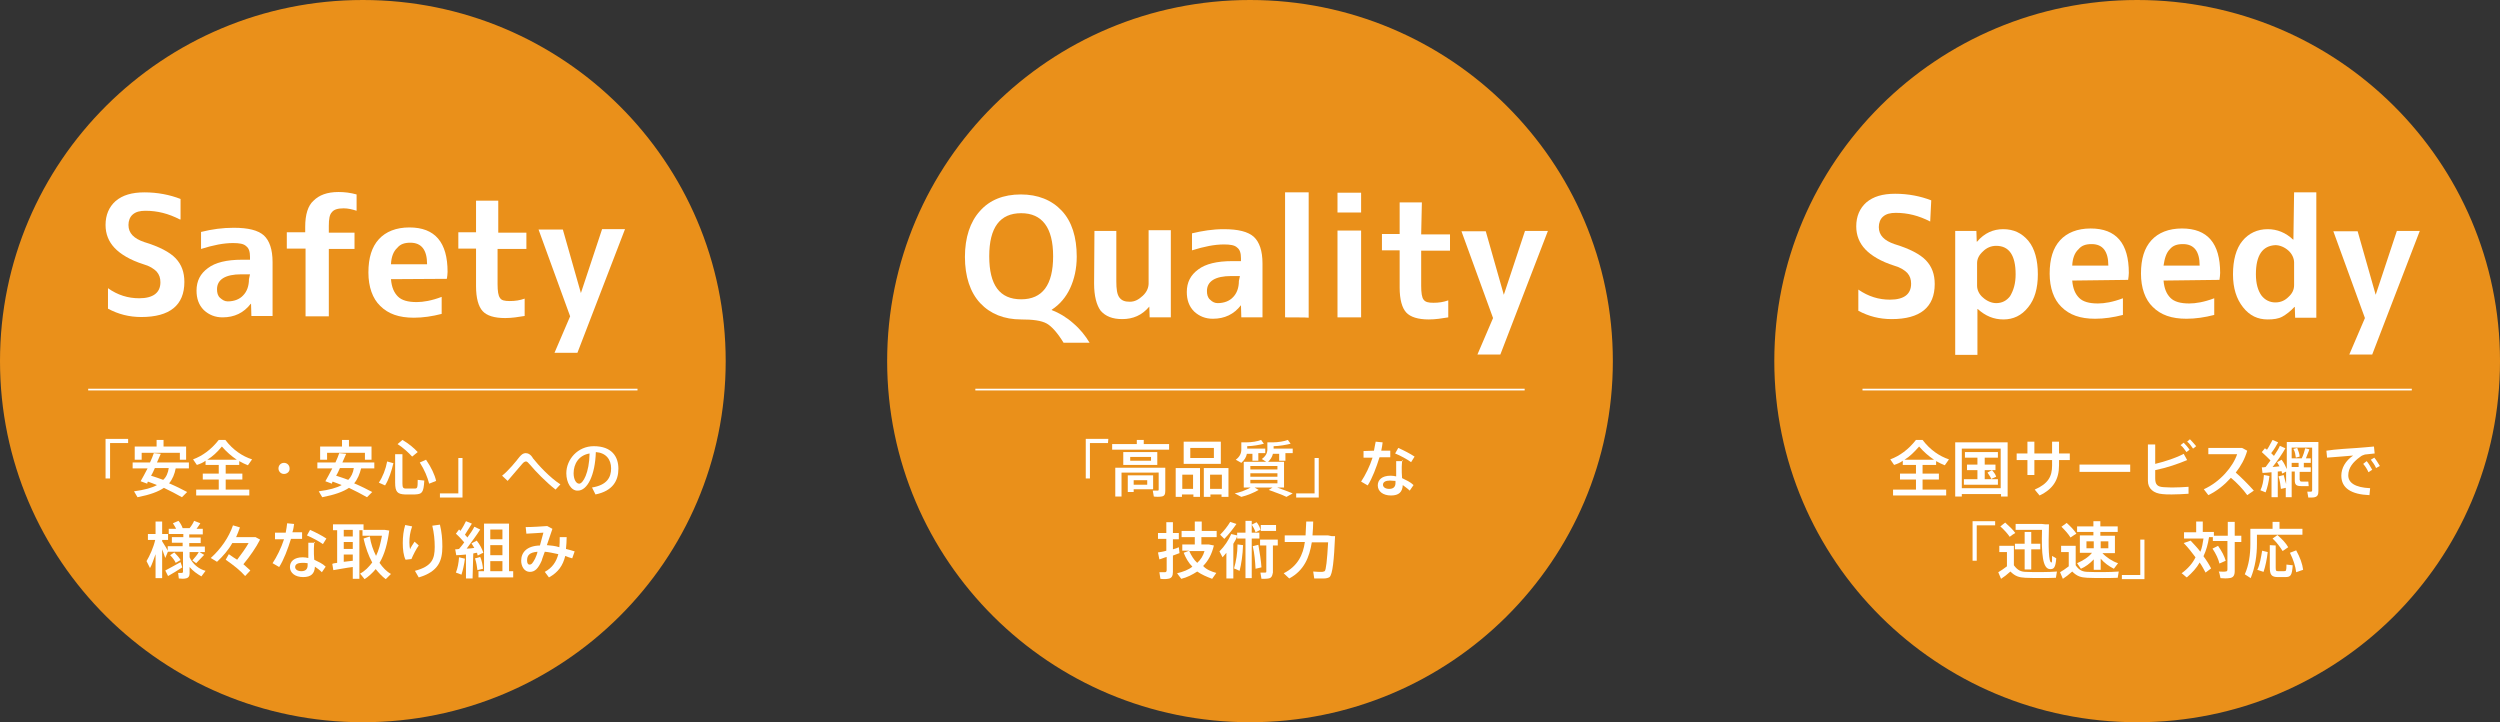 <?xml version="1.0" encoding="utf-8"?>
<!-- Generator: Adobe Illustrator 27.2.0, SVG Export Plug-In . SVG Version: 6.00 Build 0)  -->
<svg version="1.1" id="レイヤー_1" xmlns="http://www.w3.org/2000/svg" xmlns:xlink="http://www.w3.org/1999/xlink" x="0px"
	 y="0px" width="720px" height="208px" viewBox="0 0 720 208" style="enable-background:new 0 0 720 208;" xml:space="preserve">
<rect x="0" y="0" width="720" height="208" fill="#333333" stroke="none"/>
<style type="text/css">
	.st0{fill:#EA901A;}
	.st1{fill:#FFFFFF;}
	.st2{fill:none;stroke:#FFFFFF;stroke-width:0.493;stroke-miterlimit:10;}
</style>
<ellipse class="st0" cx="104.5" cy="104" rx="104.5" ry="104"/>
<g>
	<path class="st1" d="M51.8,63.2c-3.3-1.7-6.5-2.5-9.9-2.5c-1.6,0-2.8,0.3-3.7,1.1c-0.8,0.7-1.2,1.8-1.2,3c0,2.4,1.6,3.9,4.5,4.9
		c4.3,1.3,7.4,2.9,9.1,4.7c1.7,1.8,2.5,4,2.5,6.8c0,6.7-4.2,10.1-12.4,10.1c-3.5,0-6.6-0.8-9.6-2.4V83c2.8,2,5.8,2.9,9,2.9
		c4,0,6.1-1.6,6.1-4.6c0-1.2-0.3-2.2-1.1-3.1c-0.8-0.8-2-1.6-3.8-2.1c-3.8-1.2-6.6-2.9-8.3-4.7s-2.6-4-2.6-6.6c0-2.9,1-5.2,2.9-6.9
		c2-1.7,4.7-2.5,8.3-2.5c3.8,0,7.3,0.7,10.4,1.9v5.9H51.8z"/>
	<path class="st1" d="M67.3,65.6c4.2,0,7,0.7,8.7,2.2c1.6,1.5,2.5,4,2.5,7.7V91h-6.1l-0.1-3.5h-0.1c-2,2.6-4.7,3.9-8.1,3.9
		c-2.1,0-3.9-0.7-5.4-2.1c-1.5-1.5-2.1-3.4-2.1-5.6c0-2.8,1.1-4.9,3.3-6.5c2.1-1.6,5.4-2.4,9.8-2.4H72v-0.8c0-1.5-0.3-2.5-1.1-3.1
		c-0.7-0.7-2-0.9-3.8-0.9c-2.7,0-5.7,0.6-9.2,1.7v-4.9C61.1,66,64.1,65.6,67.3,65.6z M72,79h-2.5c-4.6,0-7,1.5-7,4.3
		c0,1,0.2,1.9,0.9,2.5c0.7,0.6,1.3,1,2.2,1c1.8,0,3.4-0.6,4.4-1.7c1.1-1.1,1.7-2.7,1.7-4.7L72,79L72,79z"/>
	<path class="st1" d="M82.6,71.6v-4.7h5.3v-1.6c0-3.5,0.8-6.1,2.4-7.5c1.6-1.6,3.9-2.5,7.2-2.5c1.7,0,3.4,0.2,5.2,0.7v4.7
		c-1.2-0.4-2.5-0.7-3.7-0.7c-1.6,0-2.8,0.3-3.4,1.1c-0.7,0.7-0.9,2-0.9,4V67h7.4v4.7h-7.4v19.4H88V71.6H82.6z"/>
	<path class="st1" d="M112.6,80.4c0.2,2.4,0.9,3.9,2,5s2.9,1.6,5.4,1.6c1.9,0,4.3-0.4,7.2-1.5v4.9c-2.7,0.7-5.4,1.1-8,1.1
		c-4.3,0-7.4-1.1-9.7-3.4c-2.2-2.1-3.4-5.5-3.4-9.6c0-4.3,1-7.4,3-9.6c2-2.2,5-3.4,8.8-3.4c7.4,0,11,4.3,11,12.8
		c0,0.7-0.1,1.2-0.2,2L112.6,80.4L112.6,80.4z M112.6,76.1H123c0-4.1-1.6-6.2-4.8-6.2c-1.7,0-2.9,0.4-3.8,1.5
		C113.3,72.4,112.7,74,112.6,76.1z"/>
	<path class="st1" d="M143.3,67h8.3v4.7h-8.3v10.1c0,2,0.2,3.4,0.7,4c0.4,0.7,1.3,0.9,2.8,0.9c1.6,0,2.9-0.2,4.3-0.7V91
		c-1.8,0.3-3.7,0.6-5.6,0.6c-3.2,0-5.3-0.7-6.5-2c-1.2-1.3-1.9-3.7-1.9-7.2V71.6H132v-4.7h5.1v-9.1h6.4V67H143.3z"/>
	<path class="st1" d="M167.3,84.4L167.3,84.4l6.1-18.4h6.6l-13.7,35.6h-6.6l4.5-10.5l-9.1-25h7L167.3,84.4z"/>
</g>
<g>
	<path class="st1" d="M36.9,127.6h-5.2v10.2h-1.3v-11.4h6.5V127.6z"/>
	<path class="st1" d="M48.7,139.2c1.9,0.8,3.7,1.7,5.2,2.5l-1.5,1.5c-1.6-0.9-3.3-1.8-5.2-2.7c-1.6,1.1-4,2-7.6,2.7l-1-1.7
		c3-0.4,5.2-1,6.6-1.8c-0.8-0.3-1.7-0.7-2.6-1c-0.1,0.2-0.2,0.3-0.2,0.6l-1.9-0.7c0.6-1,1.2-2.2,2-3.7h-4.3v-1.7h5
		c0.5-1,0.8-1.9,1.1-2.7l2,0.2c-0.3,0.7-0.7,1.6-1.1,2.5h9.2v1.7h-3.8C50.3,136.5,49.7,138,48.7,139.2z M51.8,132.4v-2H40.8v2h-2
		v-3.8h6.3v-1.9h2v1.9h6.5v3.8H51.8z M48.6,134.8h-4c-0.3,0.7-0.7,1.6-1.1,2.2c1.2,0.4,2.5,0.8,3.5,1.2
		C47.9,137.4,48.4,136.2,48.6,134.8z"/>
	<path class="st1" d="M63,141v-2.9h-4.6v-1.7H63v-2.5h-3.8v-1.2c-0.8,0.6-1.6,0.9-2.5,1.2l-1.1-1.6c2.7-1,5.2-2.8,7.4-5.6h1.9
		c2.2,2.9,4.9,4.7,7.7,5.6l-1.2,1.7c-0.8-0.3-1.6-0.7-2.5-1.2v1.1h-3.9v2.5h4.8v1.7H65v2.9h6.8v1.7H56.5V141H63L63,141z M68.2,132.4
		c-1.5-1-2.9-2.2-4.3-3.8c-1.3,1.6-2.7,2.9-4.2,3.8H68.2z"/>
	<path class="st1" d="M81.8,136.5c-0.9,0-1.6-0.7-1.6-1.6s0.7-1.6,1.6-1.6s1.6,0.7,1.6,1.6C83.5,135.8,82.7,136.5,81.8,136.5
		L81.8,136.5z"/>
	<path class="st1" d="M102,139.2c1.9,0.8,3.7,1.7,5.2,2.5l-1.5,1.5c-1.6-0.9-3.3-1.8-5.2-2.7c-1.6,1.1-4.1,2-7.7,2.7l-1-1.7
		c3-0.4,5.2-1,6.6-1.8c-0.8-0.3-1.7-0.7-2.6-1c-0.1,0.2-0.2,0.3-0.2,0.6l-1.9-0.7c0.6-1,1.2-2.2,2-3.7h-4.3v-1.7h5.2
		c0.5-1,0.8-1.9,1.1-2.7l2,0.2c-0.3,0.7-0.7,1.6-1.1,2.5h9.2v1.7h-3.8C103.6,136.5,103,138,102,139.2z M105.1,132.4v-2H94.2v2h-2
		v-3.8h6.3v-1.9h2v1.9h6.5v3.8H105.1z M101.9,134.8h-4c-0.3,0.7-0.7,1.6-1.1,2.2c1.2,0.4,2.5,0.8,3.5,1.2
		C101.1,137.4,101.7,136.2,101.9,134.8z"/>
	<path class="st1" d="M113.3,133.4c-0.5,2.1-1.3,4.7-2.4,6.4l-1.8-0.8c1.1-1.6,2-3.9,2.4-6.1L113.3,133.4z M115.9,130.9v8.3
		c0,1.2,0.2,1.5,1,1.5c0.7,0,1.8,0,2.5,0c0.8,0,0.9-0.2,0.9-2.5l1.9,0.2c-0.2,3.6-0.7,3.9-2.7,4c-0.9,0-2,0-2.9,0
		c-2.1-0.1-2.8-0.7-2.8-3.4v-8.2H115.9z M115.9,126.7c1.9,1.1,3.4,2.4,4.4,3.5l-1.6,1.3c-1-1.1-2.5-2.5-4.2-3.6L115.9,126.7z
		 M122.7,132.4c1.5,2.2,2.5,4.3,2.9,6.1l-2,0.8c-0.5-1.9-1.3-3.9-2.7-6.1L122.7,132.4z"/>
	<path class="st1" d="M126.8,142.1h5.2v-10.2h1.2v11.4h-6.5v-1.2H126.8z"/>
	<path class="st1" d="M149.6,131.6c0.6-0.7,1.1-1.1,1.8-1.1s1.5,0.4,2.1,1.5c1.6,2,4.8,5.5,7.9,7.5L160,141
		c-2.7-2.1-5.8-5.3-7.3-7.1c-0.6-0.7-0.9-1-1.2-1c-0.3,0-0.7,0.2-1.1,0.7c-0.9,1.1-2.8,3.2-4.2,4.9l-1.6-1.5
		C146.4,135.6,148.6,132.9,149.6,131.6z"/>
	<path class="st1" d="M163.1,136.3c0-4,3.3-7.8,7.9-7.8c5.2,0,7.1,3,7.1,6.5c0,3.4-1.6,6.4-6.6,7.4l-1-2c4.3-0.7,5.5-2.9,5.5-5.5
		s-1.5-4.5-4.4-4.7c-0.2,6.6-2.4,11.1-5.2,11.1C164.5,141.4,163.1,139,163.1,136.3L163.1,136.3z M165.2,136.3c0,1.7,0.7,3,1.6,3
		c1.1,0,2.9-3.1,3-8.7C166.7,131.1,165.2,133.6,165.2,136.3z"/>
	<path class="st1" d="M43.2,163.6l-1-2c0.9-1.5,2-3.9,2.5-6.1h-2.1v-1.7h2.2v-3.6h1.9v3.6h1.7v1.7h-1.7v0.4c0.7,1.1,1.4,2.2,1.7,2.9
		l-0.8,1.9c-0.2-0.7-0.6-1.6-0.9-2.5v8.3h-1.9v-6.9C44.2,161.2,43.8,162.6,43.2,163.6z M48.4,165.9l-0.8-1.6c1.1-0.6,3-1.6,4.4-2.4
		l0.5,1.5C51.3,164.2,49.5,165.3,48.4,165.9z M53.4,166.6c-0.3,0.1-1.2,0.1-1.9,0l-0.2-1.6c0.3,0,0.9,0,1.1,0c0.2,0,0.3-0.2,0.3-0.3
		v-5.8h-4.4v-1.6h4.3v-1h-3.1v-1.6h3.3v-0.9h-4.2v-1.5h2.1c-0.2-0.6-0.6-1-0.9-1.6l1.6-0.7c0.6,0.7,1,1.5,1.2,2.1h2
		c0.6-0.7,1.1-1.6,1.3-2.1l1.8,0.7c-0.2,0.4-0.7,1-1.1,1.6h1.8v1.6h-3.9v0.9h3.3v1.6h-3.3v1H59v1.6h-4.4v1.5c0.9,2,2.7,3.4,4.6,3.9
		L58,166c-1.2-0.7-2.5-1.6-3.4-2.7v1.9C54.6,166,54.2,166.5,53.4,166.6z M50.6,162.1c-0.3-0.7-0.9-1.5-1.6-2.2l1.2-0.8
		c0.8,0.8,1.5,1.6,1.8,2.2L50.6,162.1z M56.5,162.2l-1.1-0.8c0.7-0.8,1.5-1.7,1.9-2.5l1.5,0.9C58,160.6,57.3,161.4,56.5,162.2z"/>
	<path class="st1" d="M65.9,159.6c0.8,0.6,1.6,1.1,2.4,1.6c1.2-1.6,2.4-3.2,3.3-4.8h-4.7c-1.1,2-2.7,3.8-4.4,5.4l-1.8-1.1
		c2.9-2.6,5.2-5.9,6.4-9.4l2,0.6c-0.3,0.9-0.7,1.9-1.1,2.8h4.6h0.7h0.3l1.3,0.7c-1.1,2.2-2.9,4.8-4.8,7.1c0.7,0.7,1.3,1.1,2,1.8
		l-1.5,1.6c-1.4-1.6-3.3-3.1-5.6-4.7L65.9,159.6z"/>
	<path class="st1" d="M82.3,153.3c0.2-0.9,0.3-1.8,0.4-2.6l2,0.2c-0.1,0.7-0.2,1.6-0.5,2.4H87v1.9h-3.2c-0.9,2.9-2.1,6.1-3.4,8.1
		l-1.9-1.1c1.2-1.8,2.5-4.4,3.3-6.9h-2.6v-1.9H82.3z M90.5,156.2c0,0.6-0.1,1.1-0.1,1.8c0,1.1,0,2.2,0.1,3.2c1.2,0.6,2.4,1.1,3.3,2
		l-1.1,1.6c-0.7-0.7-1.3-1.1-2-1.6c-0.1,2-1.1,3-3.4,3s-3.8-1.2-3.8-2.9c0-1.6,1.2-2.8,3.7-2.8c0.6,0,1.1,0.1,1.6,0.2
		c0-0.8,0-1.8,0-2.6c0-0.7,0-1.3,0-1.8h1.9v-0.2H90.5z M87,162.1c-1.2,0-2,0.4-2,1.2c0,0.7,0.7,1.2,1.8,1.2c1.2,0,1.8-0.6,1.8-1.7
		c0-0.2,0-0.2,0-0.6C88,162.1,87.5,162.1,87,162.1z M93,156.7c-1.1-0.8-3.2-1.9-4.6-2.5l0.9-1.6c1.6,0.7,3.5,1.7,4.7,2.5L93,156.7z"
		/>
	<path class="st1" d="M97.1,162.1v-9.4h-1.2V151h8.8v1.6h5.6h0.3h0.2l1.3,0.2c-0.5,3.7-1.3,6.8-2.8,9.3c0.9,1.3,2,2.5,3.3,3.2
		l-1.5,1.5c-1.1-0.8-2-1.8-2.9-2.9c-0.9,1.1-2,2.1-3.2,2.9l-1.3-1.6c1.5-0.8,2.5-1.9,3.5-3.2c-1.1-2-1.9-4.3-2.5-6.9l1.8-0.6
		c0.3,2.1,1,4,1.8,5.6c0.8-1.6,1.3-3.6,1.7-5.8h-5.6v-1.6h-0.9v14h-1.9v-3.4c-1.8,0.2-4.2,0.7-5.6,0.9l-0.3-1.8
		C96.1,162.2,96.5,162.2,97.1,162.1z M101.6,154.5v-1.9H99v1.9H101.6z M101.6,158.1v-2H99v2H101.6z M101.6,161.5v-1.8H99v2.1
		C99.8,161.7,100.8,161.6,101.6,161.5z"/>
	<path class="st1" d="M116,156.4c0-1.8,0.2-3.6,0.7-5.2l2,0.4c-0.6,1.6-0.8,3.2-0.8,4.6c0,0.8,0.1,1.6,0.2,2
		c0.2-0.6,0.9-1.6,1.3-2.2l1.2,1.1c-0.7,0.9-1.7,2.9-2.1,3.9l-1.7,0.2C116.2,160,116,158.2,116,156.4L116,156.4z M126.7,151.1
		c0.5,2.1,0.7,4,0.7,6.3c0,4.1-1.1,7.2-6.8,8.9l-1.1-1.9c4.9-1.3,5.7-3.4,5.7-6.9c0-2-0.2-4-0.7-6.1L126.7,151.1z"/>
	<path class="st1" d="M136.1,166.6h-1.9v-6.9c-1,0.1-2,0.2-2.8,0.2l-0.3-1.7c0.2,0,0.7,0,1.1-0.1c0.6-0.7,1-1.2,1.5-1.9
		c-0.7-0.8-1.5-1.7-2.4-2.5l0.9-1.2c0.2,0.2,0.3,0.2,0.4,0.4c0.7-1,1.2-2,1.6-2.8l1.7,0.7c-0.6,0.9-1.2,2-2,3.2
		c0.2,0.2,0.6,0.6,0.7,0.8c0.8-1.1,1.6-2.2,2-3.1l1.7,0.8c-1,1.6-2.5,3.6-3.9,5.5c0.7,0,1.6-0.1,2.2-0.2c-0.2-0.4-0.6-0.9-0.8-1.3
		l1.5-0.8c0.9,1.1,1.6,2.5,1.9,3.5c-0.6,0.2-1.1,0.6-1.6,0.8c-0.1-0.2-0.2-0.6-0.2-0.8c-0.3,0-0.7,0.1-1.1,0.2L136.1,166.6
		L136.1,166.6z M133.9,160.9c-0.2,1.6-0.6,3.4-1,4.6l-1.6-0.6c0.5-1.2,0.8-2.8,0.9-4.4L133.9,160.9z M138.3,160.4
		c0.5,1.1,0.7,2.4,0.8,3.4l-1.6,0.4c-0.1-0.9-0.3-2.2-0.7-3.4C137.2,160.7,137.8,160.6,138.3,160.4z M139.4,164.5v-13.7h7.2v13.7
		h1.2v1.8h-10v-1.8H139.4z M144.7,155.3v-2.8h-3.5v2.8H144.7z M144.7,159.9V157h-3.5v2.9H144.7z M144.7,164.5v-2.9h-3.5v2.9H144.7z"
		/>
	<path class="st1" d="M160.8,159.6c-1.4-0.3-2.7-0.6-3.9-0.7c-0.3,0.9-0.7,1.8-0.9,2.6c-1,2.2-1.9,3.2-3.4,3.2
		c-1.6,0-2.5-1.6-2.5-3.2c0-2.4,1.6-4.3,5.4-4.4c0.3-1.2,0.7-2.5,1-3.7c-1.1,0.1-3.4,0.2-4.9,0.3l-0.2-1.9c2,0,4.7-0.2,6.2-0.3
		l1.5,0.8c-0.4,1.2-1,3-1.6,4.7c1.1,0.1,2.4,0.2,3.6,0.6c0.1-0.9,0.1-1.9,0.1-2.9h2c0,1.1-0.1,2.4-0.2,3.4c0.8,0.2,1.6,0.4,2.5,0.7
		l-0.7,2c-0.7-0.2-1.4-0.4-2-0.7c-0.7,2.8-2,4.7-4.7,6.2l-1.2-1.6C159.1,163.5,160.2,161.8,160.8,159.6z M151.8,161.4
		c0,0.7,0.2,1.2,0.7,1.2c0.6,0,0.9-0.4,1.6-1.7c0.2-0.6,0.6-1.2,0.7-2C152.4,159.1,151.8,160,151.8,161.4z"/>
</g>
<line class="st2" x1="25.4" y1="112.2" x2="183.6" y2="112.2"/>
<ellipse class="st0" cx="360" cy="104" rx="104.5" ry="104"/>
<g>
	<path class="st1" d="M319.1,127.6h-5.2v10.2h-1.2v-11.4h6.5L319.1,127.6L319.1,127.6z"/>
	<path class="st1" d="M327.4,128v-1.3h2v1.2h7.3v1.6h-16.4v-1.6h7.1V128z M334.6,134.7h1v6.7c0,0.9-0.2,1.5-1.1,1.6
		c-0.5,0.1-1.6,0.1-2.2,0l-0.3-1.7c0.4,0,1.1,0,1.4,0s0.3-0.2,0.3-0.3v-4.9H323v6.9h-1.8v-8.3h12.4L334.6,134.7L334.6,134.7z
		 M333.3,130.2v3.7h-9.8v-3.7H333.3z M326.5,136.9h5.6v4h-5.6v0.8h-1.7v-4.8h1.1C325.9,136.9,326.5,136.9,326.5,136.9z M325.5,132.7
		h6v-1.1h-6V132.7z M330.4,139.6v-1.3h-3.9v1.3H330.4z"/>
	<path class="st1" d="M340.4,142.4v0.7h-1.8v-8.3h7v8.3h-1.9v-0.7H340.4z M343.6,140.8v-4.1h-3.1v4.1H343.6z M351.6,127.2v6.4h-10.7
		v-6.4H351.6z M342.8,131.9h6.8V129h-6.8V131.9z M348.6,142.4v0.7h-1.9v-8.3h7.1v8.3h-2v-0.7H348.6z M351.9,140.8v-4.1h-3.4v4.1
		H351.9z"/>
	<path class="st1" d="M366.5,140.4h-5.2l1.2,0.7c-1.4,0.8-3.3,1.6-5,2l-1.9-1c1.6-0.3,3.3-1,4.6-1.7h-2V133h11.6v7.4h-2
		c1.6,0.6,3.1,1.1,4.5,1.7l-1.8,1c-1.4-0.7-3-1.2-5.1-2L366.5,140.4z M362.4,132.7h-1.7v-2h-1.6c-0.2,1-0.7,1.8-1.6,2.6l-1.6-0.9
		c1.1-0.8,1.6-1.8,1.6-2.9v-2.1h1.4c1.6,0,3.4-0.3,4.3-0.7l0.8,1.1c-1.1,0.3-3.3,0.7-4.8,0.7v0.7h5.2v1.3h-2L362.4,132.7
		L362.4,132.7z M360.1,135.2h7.8v-1h-7.8V135.2z M360.1,137.3h7.8v-1h-7.8V137.3z M360.1,139.2h7.8v-1h-7.8V139.2z M370.1,132.7
		h-1.7v-2h-1.8c-0.2,0.9-0.7,1.7-1.6,2.5l-1.6-1c1.1-0.8,1.6-1.7,1.6-2.8v-2h1.5c1.6,0,3.4-0.3,4.4-0.7l0.8,1.1
		c-1.2,0.3-3.4,0.7-4.9,0.7v0.7h5.5v1.3h-2.1V132.7z"/>
	<path class="st1" d="M373.4,142.1h5.2v-10.2h1.2v11.4h-6.5v-1.2H373.4z"/>
	<path class="st1" d="M395.7,129.8c0.2-0.9,0.3-1.8,0.5-2.6l2,0.2c-0.1,0.7-0.2,1.6-0.4,2.4h2.6v1.9h-3.1c-0.9,2.9-2.1,6.1-3.4,8.1
		l-1.9-1.1c1.2-1.8,2.5-4.4,3.3-6.9h-2.6v-1.9L395.7,129.8L395.7,129.8z M403.8,132.7c0,0.6-0.1,1.1-0.1,1.8c0,1.1,0,2.2,0.1,3.2
		c1.2,0.6,2.4,1.1,3.3,2l-1.1,1.6c-0.7-0.7-1.4-1.1-2-1.6c-0.1,2-1.1,3-3.4,3s-3.8-1.2-3.8-2.9c0-1.6,1.2-2.8,3.7-2.8
		c0.6,0,1.1,0.1,1.6,0.2c0-0.8,0-1.8,0-2.6c0-0.7,0-1.3,0-1.8h1.9v-0.2H403.8z M400.3,138.4c-1.2,0-2,0.4-2,1.2
		c0,0.7,0.7,1.2,1.8,1.2c1.2,0,1.8-0.6,1.8-1.7c0-0.2,0-0.2,0-0.6C401.3,138.5,400.7,138.4,400.3,138.4z M406.4,133.1
		c-1.1-0.8-3.1-1.9-4.6-2.5l0.9-1.6c1.6,0.7,3.5,1.7,4.7,2.5L406.4,133.1z"/>
	<path class="st1" d="M335.9,158.6v-3.4h-2.4v-1.7h2.4v-3.1h1.9v3.1h1.7v1.8h-1.7v2.9c0.7-0.2,1.1-0.3,1.7-0.6l0.2,1.7
		c-0.6,0.2-1.1,0.4-1.9,0.7v4.7c0,1.1-0.3,1.9-1.5,2c-0.4,0.1-1.5,0.1-2.1,0c-0.3-1.8-0.3-1.9-0.3-1.9c0.6,0,1.2,0,1.6,0
		c0.3,0,0.5-0.2,0.5-0.6v-3.8c-0.8,0.2-1.6,0.6-2.1,0.7l-0.4-2C334.1,159,335,158.9,335.9,158.6z M350.3,165l-1.2,1.7
		c-1.6-0.6-3-1.2-4.3-2.1c-1.4,0.9-2.9,1.7-4.6,2.1l-1.2-1.6c1.7-0.4,3.3-1,4.4-1.9c-1.1-1.1-1.9-2.5-2.5-4l1.6-0.6h-2v-1.8h3.6
		v-2.1h-3.8v-1.8h3.8v-2.7h2v2.7h4.3v1.8H346v2.1h1.6h0.3h0.2l1.5,0.3c-0.6,2.5-1.6,4.4-3.1,5.9C347.4,164,348.8,164.6,350.3,165z
		 M344.8,162.1c1-0.9,1.7-2,2.1-3.4h-4.4C343.1,160,343.8,161.2,344.8,162.1z"/>
	<path class="st1" d="M353.2,166.6v-7.4c-0.3,0.4-0.8,0.9-1.1,1.3l-0.9-1.7c1.5-1.5,2.6-3.2,3.4-5l1.7,0.4v-0.8h2.4v-3.4h1.8v3.4
		h2.2v1.7h-2.2v11.4h-1.8v-11.4h-2.4v-0.7c-0.2,0.7-0.7,1.6-1.1,2.2v10L353.2,166.6L353.2,166.6z M352.6,155.2l-1.2-1.2
		c1.1-1.1,2.2-2.5,2.9-3.7l1.8,0.6C355.2,152.2,353.9,153.9,352.6,155.2z M357,164.4l-1.6-0.7c0.6-2,1-4.4,1-6.9l1.6,0.2
		C357.9,159.8,357.5,162.5,357,164.4z M361.6,153.3c-0.2-0.7-0.7-1.6-1.1-2.2l1.4-0.7c0.6,0.7,1,1.6,1.1,2.2L361.6,153.3z
		 M361.6,163.8c-0.1-1.9-0.3-4.4-0.8-6.5l1.6-0.4c0.4,2.2,0.8,4.7,0.9,6.5L361.6,163.8z M365.3,166.6c-0.4,0.1-1.4,0.1-2,0.1
		l-0.3-1.8c0.4,0,1.1,0,1.4,0s0.3-0.2,0.3-0.3v-7.5h-1.8v-1.7h5.1v1.7h-1.4v7.8C366.4,166,366.1,166.5,365.3,166.6z M363.1,152.9
		v-1.7h4.4v1.7H363.1z"/>
	<path class="st1" d="M383.5,154.4h1c-0.3,6.9-0.7,11-1.6,11.8c-0.3,0.2-0.9,0.4-1.6,0.4s-2,0-2.8,0l-0.3-2c0.8,0.1,2,0.1,2.6,0.1
		c0.2,0,0.4-0.1,0.7-0.2c0.4-0.3,0.7-3.1,1-8.3h-4.7c-0.7,4.3-2.2,8.1-6.5,10.4l-1.6-1.5c4-2,5.6-5.3,6.1-9H370v-1.9h6
		c0.1-1.3,0.1-2.7,0.2-4h2c0,1.3-0.1,2.7-0.2,4h4.5L383.5,154.4L383.5,154.4z"/>
</g>
<line class="st2" x1="280.9" y1="112.2" x2="439.1" y2="112.2"/>
<g>
	<path class="st1" d="M294.1,92c-4.9,0-8.9-1.6-11.8-4.7c-2.9-3.1-4.4-7.7-4.4-13.3s1.5-10.1,4.3-13.2C285,57.6,289,56,294,56
		c4.9,0,8.9,1.6,11.8,4.7c2.9,3.1,4.3,7.6,4.3,13.2c0,3.5-0.7,6.5-1.9,9.1c-1.2,2.6-3,4.7-5.3,6.2v0.1c2.1,0.8,4.3,2.1,6.2,3.8
		c2,1.7,3.5,3.6,4.7,5.6h-7.5c-1.7-2.8-3.4-4.7-4.8-5.5C299.9,92.3,297.4,92,294.1,92z M294.1,61.4c-6.1,0-9.2,4.1-9.2,12.4
		s3,12.4,9.2,12.4c6.1,0,9.2-4.1,9.2-12.4S300.1,61.4,294.1,61.4z"/>
	<path class="st1" d="M315.2,66.5h6.3V81c0,2.2,0.2,3.8,0.9,4.7c0.7,0.9,1.6,1.2,3,1.2c1.4,0,2.5-0.6,3.7-1.7
		c1.2-1.1,1.7-2.4,1.7-3.6V66.3h6.4v25.1h-6.1l-0.1-3.1H331c-2.1,2.5-4.7,3.6-7.8,3.6c-2.8,0-4.8-0.8-6.2-2.4
		c-1.2-1.6-1.9-4.3-1.9-7.8L315.2,66.5L315.2,66.5z"/>
	<path class="st1" d="M352.4,66c4.2,0,7,0.7,8.7,2.2c1.6,1.5,2.5,4,2.5,7.7v15.5h-6.1l-0.1-3.5l0,0c-2,2.6-4.7,3.9-8.1,3.9
		c-2.1,0-3.9-0.7-5.4-2.1c-1.5-1.5-2.1-3.4-2.1-5.6c0-2.8,1.1-4.9,3.3-6.5c2.1-1.6,5.4-2.4,9.8-2.4h2.5v-0.8c0-1.5-0.3-2.5-1.1-3.1
		c-0.7-0.7-2-0.9-3.8-0.9c-2.7,0-5.7,0.6-9.2,1.7v-4.9C346.2,66.5,349.3,66,352.4,66z M357.1,79.5h-2.5c-4.6,0-7,1.5-7,4.3
		c0,1,0.2,1.9,0.9,2.5c0.7,0.7,1.4,1,2.2,1c1.8,0,3.4-0.6,4.4-1.7c1.1-1.1,1.7-2.7,1.7-4.7L357.1,79.5L357.1,79.5z"/>
	<path class="st1" d="M370.1,91.4V55.4h6.8v36.1C376.9,91.4,370.1,91.4,370.1,91.4z"/>
	<path class="st1" d="M385.2,61.2v-5.7h6.8v5.7H385.2z M385.2,91.4v-25h6.8v25H385.2z"/>
	<path class="st1" d="M409.3,67.5h8.3v4.7h-8.3v10.1c0,2,0.2,3.4,0.7,4c0.5,0.7,1.4,0.9,2.8,0.9c1.6,0,2.9-0.2,4.3-0.7v4.9
		c-1.8,0.3-3.7,0.6-5.6,0.6c-3.1,0-5.3-0.7-6.5-2c-1.2-1.3-1.9-3.7-1.9-7.2V72.1h-5.1v-4.7h5.1v-9.1h6.4L409.3,67.5L409.3,67.5z"/>
	<path class="st1" d="M433.1,84.9L433.1,84.9l6.1-18.4h6.6l-13.7,35.6h-6.6l4.5-10.5l-9.1-25h7L433.1,84.9z"/>
</g>
<ellipse class="st0" cx="615.5" cy="104" rx="104.5" ry="104"/>
<g>
	<path class="st1" d="M551.8,141v-2.9h-4.6v-1.7h4.6v-2.5H548v-1.2c-0.8,0.6-1.6,0.9-2.5,1.2l-1.1-1.6c2.7-1,5.2-2.8,7.4-5.6h1.9
		c2.2,2.9,4.9,4.7,7.6,5.6l-1.2,1.7c-0.8-0.3-1.6-0.7-2.5-1.2v1.1h-3.9v2.5h4.7v1.7h-4.7v2.9h6.8v1.7h-15.3V141H551.8L551.8,141z
		 M557,132.4c-1.5-1-2.9-2.2-4.3-3.8c-1.4,1.6-2.7,2.9-4.2,3.8H557z"/>
	<path class="st1" d="M565,142.3v0.7h-1.9v-15.6h15.1V143h-1.9v-0.7H565z M576.2,140.6v-11.4H565v11.4H576.2z M569.5,138v-2.6h-3
		v-1.6h3v-2h-3.6v-1.6h9.5v1.6h-3.8v2h3.1v1.6h-3.1v2.6h1.9c-0.2-0.7-0.7-1.2-1.1-1.9l1.3-0.7c0.6,0.7,1,1.2,1.2,1.9l-1.6,0.7h2.1
		v1.6h-9.8V138H569.5z"/>
	<path class="st1" d="M583.9,130.6v-3.4h2v3.4h5.1v-3.4h2v3.4h3.1v1.9H593v1.5c0,4-1.6,6.8-5.6,8.7L586,141c3.9-1.7,5-3.8,5-6.9
		v-1.6h-5.1v4.3h-2v-4.3h-3.1v-1.9L583.9,130.6L583.9,130.6z"/>
	<path class="st1" d="M613.5,133.8v2.1h-14.6v-2.1H613.5z"/>
	<path class="st1" d="M629.9,132.5c-2.6,1.1-5.8,2.2-9.2,2.9v2.4c0,1.8,0.7,2.4,2.4,2.5c0.6,0,1.4,0.1,2.4,0.1
		c1.6,0,3.5-0.1,4.8-0.2v2c-1.5,0.1-3.3,0.2-4.8,0.2c-1.1,0-2,0-2.7-0.1c-2.6-0.2-4.2-1.6-4.2-3.8v-10.5h2.1v5.6
		c2.9-0.7,6.2-1.8,8.2-2.9L629.9,132.5z M628.9,127.5c0.7,0.7,1.1,1.2,1.7,2l-0.9,0.7c-0.6-0.8-1-1.5-1.7-2L628.9,127.5z
		 M630.7,126.5c0.7,0.7,1.1,1.2,1.8,2l-0.9,0.7c-0.6-0.8-1-1.5-1.7-2L630.7,126.5z"/>
	<path class="st1" d="M649.1,141.3l-1.9,1.3c-1.2-1.7-3-3.6-4.7-5c-1.9,2.1-4,3.8-6.5,5l-1.3-1.7c4.7-2.1,8.4-6.5,9.6-10.1h-8.3V129
		h9.7l1.5,0.8c-0.7,2.4-1.8,4.4-3.3,6.3C645.5,137.5,647.5,139.5,649.1,141.3z"/>
	<path class="st1" d="M653.6,137.1c-0.2,1.7-0.6,3.4-1.1,4.7l-1.5-0.6c0.6-1.2,0.9-2.8,1-4.4L653.6,137.1z M657.7,136.8
		c0.2,0.9,0.5,1.8,0.7,2.6v-3.6l-1.1,0.6c-0.1-0.2-0.2-0.4-0.2-0.7c-0.3,0-0.7,0.1-1.1,0.1v7.4h-1.8v-7.2c-1,0.1-1.9,0.2-2.6,0.2
		l-0.2-1.6c0.3,0,0.7,0,1.1-0.1c0.5-0.7,0.9-1.2,1.4-1.9c-0.7-0.7-1.6-1.6-2.5-2.4l0.9-1.1c0.2,0.2,0.3,0.2,0.6,0.4
		c0.7-1,1.1-2,1.6-2.8l1.6,0.7c-0.5,0.9-1.1,2-2,3.1c0.2,0.2,0.6,0.6,0.8,0.8c0.7-1.1,1.4-2.1,1.7-2.9l1.6,0.7
		c-0.9,1.6-2.2,3.5-3.7,5.4c0.7-0.1,1.5-0.1,2-0.2c-0.2-0.4-0.5-0.9-0.7-1.2l1.3-0.7c0.7,0.9,1.1,1.8,1.5,2.7v-7.8h7.3h0.9h0.9v14.1
		c0,1-0.2,1.6-1.1,1.8c-0.3,0.1-1.1,0.1-1.8,0.1c-0.3-1.6-0.3-1.7-0.3-1.7c0.5,0,1,0,1.1,0c0.2,0,0.3-0.2,0.3-0.4v-12.3H660v14.3
		h-1.7v-2.7l-1.4,0.3c-0.1-1-0.3-2.5-0.7-3.6L657.7,136.8z M662.4,138.3c0,0.3,0.1,0.4,0.6,0.4c0.3,0,1.2,0,1.6,0c0.1,0,0.2,0,0.2,0
		l0.1,1.3c-0.1,0-0.2,0-0.3,0c-0.5,0-1.5,0-1.8,0c-1.5,0-1.9-0.4-1.9-1.7v-2.5H660v-1.3h2v-1.2h-2V132h2.9c0.5-1,0.8-2.1,1-2.9
		l1.2,0.3c-0.2,0.7-0.7,1.7-1,2.6h1.4v1.3h-2v1.3h2v1.3h-3.2V138.3z M661.6,129c0.3,0.8,0.7,1.8,0.7,2.5l-1.1,0.3
		c-0.1-0.7-0.2-1.7-0.7-2.5L661.6,129z"/>
	<path class="st1" d="M679,129c1.6-0.1,3.4-0.3,4.7-0.4l0.2,2c-0.8,0.1-2.1,0.2-2.8,0.3c-0.3,0.1-1,0.3-1.4,0.7
		c-2.1,1.5-3.4,3.2-3.4,5.3c0,2.1,1.9,3.5,6.3,3.7l-0.2,2c-5.2-0.2-8.1-2-8.1-5.6c0-2.2,1.2-4.3,3.4-5.8c-1.9,0.2-5.3,0.4-7.5,0.6
		l-0.2-2C672.3,129.4,677.4,129.1,679,129z M681.6,132.8c0.6,0.7,1.1,1.6,1.6,2.5l-1.1,0.7c-0.3-0.8-0.9-1.7-1.5-2.4L681.6,132.8z
		 M683.8,131.8c0.6,0.7,1.1,1.6,1.6,2.4l-1.1,0.6c-0.3-0.8-0.9-1.6-1.5-2.4L683.8,131.8z"/>
	<path class="st1" d="M574.5,151.3h-5.2v10.2h-1.2v-11.4h6.5v1.2H574.5z"/>
	<path class="st1" d="M583.6,164.7c2,0.1,6.5,0.1,8.8-0.1l-0.3,1.8c-2.1,0.1-6.5,0.1-8.8,0c-1.8-0.1-2.9-0.4-4.3-1.8
		c-1,0.9-1.9,1.6-2.7,2.1l-0.8-1.9c0.7-0.4,1.6-1,2.5-1.7V159h-2.2v-1.8h4.2v5.6C581.1,164.3,582.1,164.7,583.6,164.7z M577.5,150.5
		c1.2,1.1,2.2,2,2.9,3c-0.7,0.4-1.1,0.7-1.6,1.1c-0.7-1-1.6-2-2.7-3L577.5,150.5z M583.1,156.6v-3.4h1.9v3.4h2.6v1.6H585v5.8h-1.9
		v-5.8h-2.8v-1.6H583.1z M589,151h1.1c-0.2,6.8-0.1,11,0.7,11c0.2,0,0.2-0.2,0.2-1.9l1.2,0.7c-0.2,2.7-0.7,3.2-1.9,3.1
		c-2-0.2-2.4-4.3-2.2-11.3h-7.6v-1.7h7.6L589,151L589,151z"/>
	<path class="st1" d="M601.4,164.7c2,0.1,6.5,0.1,8.8-0.1l-0.3,1.8c-2.1,0.1-6.5,0.1-8.8,0c-1.8-0.1-2.9-0.4-4.3-1.8
		c-1,0.9-1.9,1.6-2.7,2.1l-0.8-1.9c0.7-0.4,1.6-1,2.5-1.7V159h-2.2v-1.8h4.2v5.6C598.8,164.3,599.9,164.7,601.4,164.7z M595.2,150.6
		c1.2,1.1,2.1,2,2.8,3.1c-0.7,0.4-1.1,0.7-1.7,1.1c-0.6-1-1.5-2-2.6-3.1L595.2,150.6z M599.3,163.8l-1.1-1.6c1.6-0.7,3.3-1.7,4.3-3
		H599v-5h3.9v-1h-4.7v-1.6h4.7v-1.5h2v1.5h5v1.6h-5v1.1h4.2v5h-3.6c1.1,1.2,2.9,2.4,4.5,2.9l-1.2,1.6c-1.4-0.7-2.8-1.7-3.8-2.9v3.2
		H603v-3C601.9,162.3,600.5,163.3,599.3,163.8z M600.9,157.9h2.1v-2h-2.1V157.9z M607.2,157.9v-2h-2.2v2H607.2z"/>
	<path class="st1" d="M611.2,165.6h5.2v-10.2h1.2v11.4h-6.5v-1.2H611.2z"/>
	<path class="st1" d="M630.9,155.7c1,1.1,2,2.1,2.8,3.2c0.5-1.1,0.7-2.5,0.9-3.8H629v-1.8h3.5v-3.1h1.9v3h3.2v1.1h4v-4h2v4h1.9v1.8
		h-1.9v8.3c0,1.2-0.3,2-1.6,2.1c-0.6,0.1-1.6,0.1-2.5,0c-0.2-0.7-0.2-1.3-0.5-1.9c0.7,0,1.6,0.1,1.9,0c0.5,0,0.6-0.2,0.6-0.7v-8.1
		h-4.2v-1.1h-1.1c-0.3,2-0.8,3.8-1.6,5.5c0.9,1.2,1.7,2.5,2.2,3.5l-1.6,1.2c-0.5-0.9-1-1.9-1.7-2.9c-0.9,1.6-2.1,2.9-3.7,4.3
		c-0.6-0.4-1-0.9-1.5-1.2c1.8-1.3,3.2-2.9,4-4.6c-1-1.3-2-2.7-3.4-4.1L630.9,155.7z M638.8,157.2c1.1,1.6,1.8,2.9,2.2,4.3l-1.8,0.8
		c-0.3-1.3-1-2.8-2-4.3L638.8,157.2z"/>
	<path class="st1" d="M650,152.3h4.5v-2h2v2h6.6v1.7H650v2.6c0,3.4-0.5,6.7-1.8,9.9l-1.7-1.1c1.2-2.7,1.6-5.7,1.6-8.7v-4.4h1
		L650,152.3L650,152.3z M653.1,159c-0.2,1.9-0.7,4.3-1.2,5.7l-1.8-0.6c0.7-1.3,1.1-3.7,1.4-5.5L653.1,159z M655.4,157.1v6.3
		c0,1,0.1,1.1,0.7,1.1c0.5,0,1.2,0,1.7,0c0.6,0,0.7-0.1,0.7-1.9l1.8,0.2c-0.2,3-0.6,3.4-2.2,3.4c-0.7,0-1.6,0-2,0
		c-1.9,0-2.4-0.6-2.4-2.9V157L655.4,157.1L655.4,157.1z M655.9,154.1c1.4,1.2,2.5,2.4,3.1,3.5l-1.6,1.1c-0.7-1.1-1.6-2.4-2.9-3.6
		L655.9,154.1z M661.3,158.5c1.1,2,1.8,3.9,2,5.6l-2,0.7c-0.2-1.7-0.8-3.6-1.8-5.6L661.3,158.5z"/>
</g>
<line class="st2" x1="536.4" y1="112.2" x2="694.6" y2="112.2"/>
<g>
	<path class="st1" d="M555.9,63.8c-3.3-1.7-6.5-2.5-9.9-2.5c-1.6,0-2.8,0.3-3.7,1.1c-0.8,0.7-1.2,1.8-1.2,3c0,2.4,1.6,3.9,4.5,4.9
		c4.3,1.3,7.4,2.9,9.1,4.7s2.5,4,2.5,6.8c0,6.7-4.2,10.1-12.4,10.1c-3.5,0-6.6-0.8-9.6-2.4v-6.1c2.9,2,5.9,2.9,9.1,2.9
		c4.1,0,6.1-1.6,6.1-4.6c0-1.2-0.3-2.2-1.1-3.1c-0.8-0.8-2-1.6-3.8-2.1c-3.8-1.2-6.6-2.9-8.3-4.7c-1.7-1.8-2.6-4-2.6-6.6
		c0-2.9,1-5.2,2.9-6.9c2-1.7,4.7-2.5,8.3-2.5c3.8,0,7.3,0.7,10.4,1.9L555.9,63.8L555.9,63.8z"/>
	<path class="st1" d="M563.1,66.5h6.1l0.1,3.1h0.1c2.1-2.5,4.7-3.6,7.5-3.6c3,0,5.4,1.1,7.3,3.4c1.8,2.2,2.7,5.5,2.7,9.6
		c0,4-0.9,7.2-2.8,9.5c-1.9,2.4-4.3,3.5-7.1,3.5s-5.2-1-7.4-3h-0.1v13.2h-6.4V66.5L563.1,66.5z M580.5,79c0-5.5-1.9-8.2-5.6-8.2
		c-1.5,0-2.8,0.6-3.8,1.6c-1.1,1-1.7,2.1-1.7,3.4v6.5c0,1.2,0.6,2.5,1.7,3.4c1.1,1,2.5,1.6,3.8,1.6c1.7,0,3-0.7,4-2
		C579.9,83.6,580.5,81.7,580.5,79z"/>
	<path class="st1" d="M596.8,80.8c0.2,2.4,0.9,3.9,2,5s2.9,1.6,5.4,1.6c1.9,0,4.3-0.4,7.2-1.5v4.8c-2.7,0.7-5.4,1.1-8,1.1
		c-4.3,0-7.4-1.1-9.7-3.4c-2.2-2.1-3.4-5.5-3.4-9.6c0-4.3,1-7.4,3-9.6s5-3.4,8.8-3.4c7.4,0,11,4.3,11,12.8c0,0.7-0.1,1.2-0.2,2
		L596.8,80.8L596.8,80.8z M596.8,76.5h10.4c0-4.1-1.6-6.2-4.8-6.2c-1.7,0-2.9,0.4-3.8,1.5C597.5,72.8,596.9,74.4,596.8,76.5z"/>
	<path class="st1" d="M623.1,80.8c0.2,2.4,0.9,3.9,2,5s2.9,1.6,5.4,1.6c1.9,0,4.3-0.4,7.2-1.5v4.8c-2.7,0.7-5.4,1.1-8,1.1
		c-4.3,0-7.4-1.1-9.7-3.4c-2.2-2.1-3.4-5.5-3.4-9.6c0-4.3,1-7.4,3-9.6c2-2.2,5-3.4,8.8-3.4c7.4,0,11,4.3,11,12.8
		c0,0.7-0.1,1.2-0.2,2L623.1,80.8L623.1,80.8z M623.1,76.5h10.4c0-4.1-1.6-6.2-4.8-6.2c-1.7,0-2.9,0.4-3.8,1.5
		C623.9,72.8,623.4,74.4,623.1,76.5z"/>
	<path class="st1" d="M660.7,55.4h6.4v36.1H661l-0.1-3.1h-0.1c-1.1,1.2-2.4,2.2-3.5,2.8c-1.1,0.6-2.5,0.8-4.2,0.8
		c-2.9,0-5.2-1.1-7.1-3.5c-1.9-2.4-2.9-5.5-2.9-9.5c0-4.1,0.9-7.4,2.7-9.6c1.8-2.2,4.3-3.4,7.3-3.4c2.7,0,5.2,1,7.3,3h0.1
		L660.7,55.4L660.7,55.4z M649.7,79c0,2.7,0.6,4.7,1.6,6.1c1,1.3,2.4,2,4,2c1.6,0,2.8-0.6,3.8-1.6c1.1-1,1.6-2.1,1.6-3.4v-6.5
		c0-1.2-0.6-2.5-1.6-3.4c-1.1-1-2.5-1.6-3.8-1.6C651.6,70.8,649.7,73.5,649.7,79z"/>
	<path class="st1" d="M684.2,84.9L684.2,84.9l6.1-18.4h6.6l-13.7,35.6h-6.6l4.5-10.5l-9.1-25h7L684.2,84.9z"/>
</g>
</svg>
